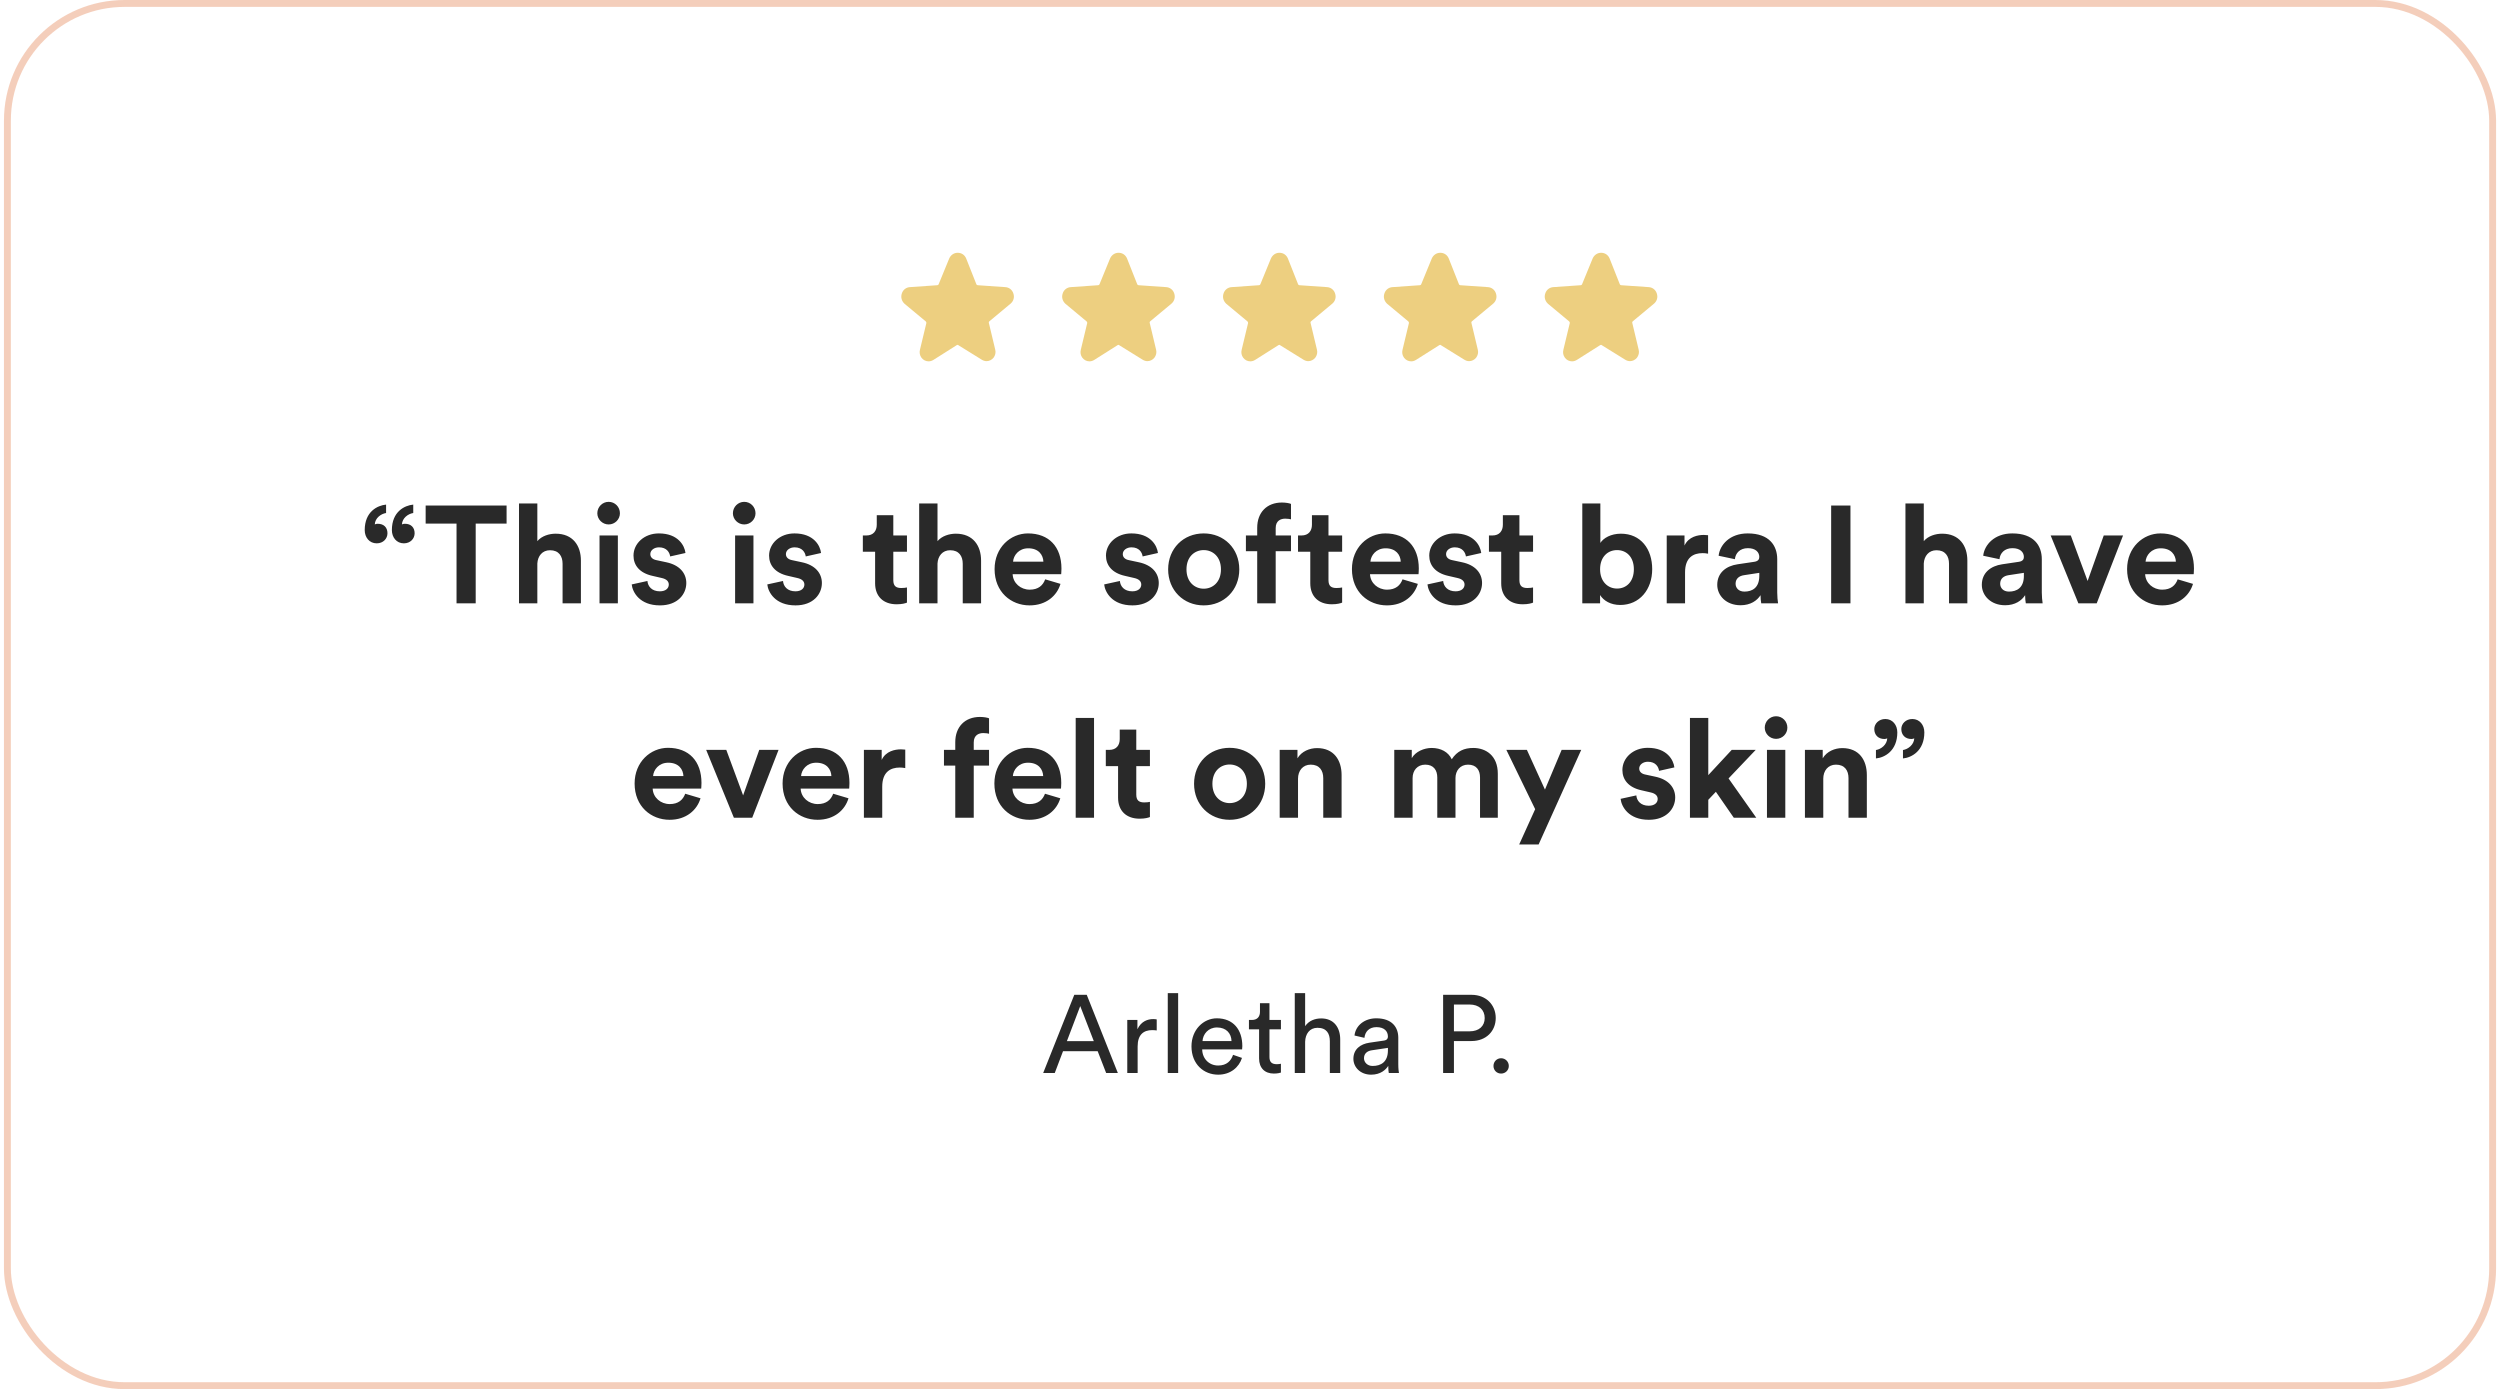 <svg width="583" height="324" viewBox="0 0 583 324" fill="none" xmlns="http://www.w3.org/2000/svg">
<path d="M90.357 124.36C90.357 125.614 89.36 126.707 87.849 126.707C86.145 126.707 85.052 125.324 85.052 123.62C85.052 119.312 88.01 117.865 90.035 117.672V119.633C88.813 119.826 87.463 120.823 87.399 122.302C87.559 122.205 87.784 122.141 88.074 122.141C89.521 122.141 90.357 123.009 90.357 124.36ZM96.691 124.36C96.691 125.614 95.694 126.707 94.183 126.707C92.479 126.707 91.386 125.324 91.386 123.62C91.386 119.312 94.344 117.865 96.369 117.672V119.633C95.147 119.826 93.797 120.823 93.733 122.302C93.894 122.205 94.119 122.141 94.408 122.141C95.855 122.141 96.691 123.009 96.691 124.36ZM118.136 122.109H110.933V140.693H106.464V122.109H99.262V117.897H118.136V122.109ZM125.308 131.401V140.693H121.032V117.415H125.308V126.192C126.337 124.971 128.073 124.456 129.584 124.456C133.603 124.456 135.468 127.253 135.468 130.726V140.693H131.192V131.465C131.192 129.697 130.324 128.315 128.266 128.315C126.465 128.315 125.404 129.665 125.308 131.401ZM144.085 140.693H139.808V124.874H144.085V140.693ZM139.294 119.698C139.294 118.219 140.484 117.029 141.93 117.029C143.41 117.029 144.567 118.219 144.567 119.698C144.567 121.112 143.41 122.302 141.93 122.302C140.484 122.302 139.294 121.112 139.294 119.698ZM147.313 136.288L150.978 135.485C151.074 136.739 152.007 137.896 153.872 137.896C155.286 137.896 155.962 137.157 155.962 136.321C155.962 135.613 155.479 135.034 154.258 134.777L152.168 134.295C149.113 133.62 147.731 131.787 147.731 129.568C147.731 126.739 150.238 124.392 153.647 124.392C158.148 124.392 159.659 127.253 159.852 128.958L156.283 129.761C156.155 128.829 155.479 127.639 153.679 127.639C152.553 127.639 151.653 128.315 151.653 129.215C151.653 129.986 152.232 130.469 153.1 130.63L155.351 131.112C158.47 131.755 160.045 133.652 160.045 135.967C160.045 138.539 158.052 141.176 153.904 141.176C149.145 141.176 147.505 138.089 147.313 136.288ZM175.704 140.693H171.427V124.874H175.704V140.693ZM170.913 119.698C170.913 118.219 172.103 117.029 173.55 117.029C175.029 117.029 176.186 118.219 176.186 119.698C176.186 121.112 175.029 122.302 173.55 122.302C172.103 122.302 170.913 121.112 170.913 119.698ZM178.932 136.288L182.597 135.485C182.694 136.739 183.626 137.896 185.491 137.896C186.906 137.896 187.581 137.157 187.581 136.321C187.581 135.613 187.098 135.034 185.877 134.777L183.787 134.295C180.732 133.62 179.35 131.787 179.35 129.568C179.35 126.739 181.858 124.392 185.266 124.392C189.767 124.392 191.278 127.253 191.471 128.958L187.902 129.761C187.774 128.829 187.098 127.639 185.298 127.639C184.173 127.639 183.272 128.315 183.272 129.215C183.272 129.986 183.851 130.469 184.719 130.63L186.97 131.112C190.089 131.755 191.664 133.652 191.664 135.967C191.664 138.539 189.671 141.176 185.523 141.176C180.764 141.176 179.125 138.089 178.932 136.288ZM208.32 120.148V124.874H211.503V128.668H208.32V135.292C208.32 136.674 208.963 137.124 210.184 137.124C210.699 137.124 211.278 137.06 211.503 136.996V140.533C211.117 140.693 210.345 140.918 209.091 140.918C206.005 140.918 204.075 139.086 204.075 136.031V128.668H201.214V124.874H202.018C203.69 124.874 204.461 123.781 204.461 122.366V120.148H208.32ZM218.627 131.401V140.693H214.35V117.415H218.627V126.192C219.656 124.971 221.392 124.456 222.903 124.456C226.922 124.456 228.787 127.253 228.787 130.726V140.693H224.511V131.465C224.511 129.697 223.642 128.315 221.585 128.315C219.784 128.315 218.723 129.665 218.627 131.401ZM236.246 130.983H243.32C243.255 129.408 242.226 127.864 239.783 127.864C237.564 127.864 236.342 129.536 236.246 130.983ZM243.738 135.099L247.306 136.16C246.503 138.893 243.995 141.176 240.104 141.176C235.764 141.176 231.937 138.057 231.937 132.719C231.937 127.671 235.667 124.392 239.718 124.392C244.606 124.392 247.532 127.511 247.532 132.591C247.532 133.202 247.467 133.845 247.467 133.909H236.149C236.246 135.999 238.014 137.51 240.136 137.51C242.13 137.51 243.223 136.513 243.738 135.099ZM257.493 136.288L261.158 135.485C261.255 136.739 262.187 137.896 264.052 137.896C265.467 137.896 266.142 137.157 266.142 136.321C266.142 135.613 265.659 135.034 264.438 134.777L262.348 134.295C259.293 133.62 257.911 131.787 257.911 129.568C257.911 126.739 260.419 124.392 263.827 124.392C268.328 124.392 269.839 127.253 270.032 128.958L266.463 129.761C266.335 128.829 265.659 127.639 263.859 127.639C262.734 127.639 261.833 128.315 261.833 129.215C261.833 129.986 262.412 130.469 263.28 130.63L265.531 131.112C268.65 131.755 270.225 133.652 270.225 135.967C270.225 138.539 268.232 141.176 264.084 141.176C259.325 141.176 257.686 138.089 257.493 136.288ZM280.707 137.285C282.796 137.285 284.726 135.774 284.726 132.784C284.726 129.794 282.796 128.282 280.707 128.282C278.617 128.282 276.687 129.794 276.687 132.784C276.687 135.742 278.617 137.285 280.707 137.285ZM280.707 124.392C285.433 124.392 289.002 127.897 289.002 132.784C289.002 137.639 285.433 141.176 280.707 141.176C275.98 141.176 272.411 137.639 272.411 132.784C272.411 127.897 275.98 124.392 280.707 124.392ZM299.708 120.951C298.744 120.951 297.49 121.369 297.49 123.138V124.874H301.059V128.54H297.49V140.693H293.181V128.54H290.545V124.874H293.181V123.074C293.181 119.505 295.432 117.19 298.937 117.19C299.837 117.19 300.705 117.35 301.059 117.511V121.112C300.834 121.048 300.416 120.951 299.708 120.951ZM309.802 120.148V124.874H312.985V128.668H309.802V135.292C309.802 136.674 310.445 137.124 311.667 137.124C312.181 137.124 312.76 137.06 312.985 136.996V140.533C312.599 140.693 311.828 140.918 310.574 140.918C307.487 140.918 305.558 139.086 305.558 136.031V128.668H302.696V124.874H303.5C305.172 124.874 305.944 123.781 305.944 122.366V120.148H309.802ZM319.58 130.983H326.653C326.589 129.408 325.56 127.864 323.116 127.864C320.898 127.864 319.676 129.536 319.58 130.983ZM327.071 135.099L330.64 136.16C329.836 138.893 327.328 141.176 323.438 141.176C319.097 141.176 315.271 138.057 315.271 132.719C315.271 127.671 319.001 124.392 323.052 124.392C327.939 124.392 330.865 127.511 330.865 132.591C330.865 133.202 330.801 133.845 330.801 133.909H319.483C319.58 135.999 321.348 137.51 323.47 137.51C325.464 137.51 326.557 136.513 327.071 135.099ZM332.882 136.288L336.548 135.485C336.644 136.739 337.577 137.896 339.442 137.896C340.856 137.896 341.531 137.157 341.531 136.321C341.531 135.613 341.049 135.034 339.827 134.777L337.737 134.295C334.683 133.62 333.3 131.787 333.3 129.568C333.3 126.739 335.808 124.392 339.216 124.392C343.718 124.392 345.229 127.253 345.422 128.958L341.853 129.761C341.724 128.829 341.049 127.639 339.249 127.639C338.123 127.639 337.223 128.315 337.223 129.215C337.223 129.986 337.802 130.469 338.67 130.63L340.921 131.112C344.039 131.755 345.615 133.652 345.615 135.967C345.615 138.539 343.621 141.176 339.474 141.176C334.715 141.176 333.075 138.089 332.882 136.288ZM354.326 120.148V124.874H357.509V128.668H354.326V135.292C354.326 136.674 354.969 137.124 356.191 137.124C356.706 137.124 357.284 137.06 357.509 136.996V140.533C357.124 140.693 356.352 140.918 355.098 140.918C352.011 140.918 350.082 139.086 350.082 136.031V128.668H347.221V124.874H348.024C349.696 124.874 350.468 123.781 350.468 122.366V120.148H354.326ZM373.139 140.693H368.992V117.415H373.204V126.61C373.911 125.485 375.647 124.456 377.995 124.456C382.625 124.456 385.293 128.025 385.293 132.719C385.293 137.51 382.335 141.079 377.834 141.079C375.647 141.079 373.975 140.115 373.139 138.764V140.693ZM381.017 132.752C381.017 129.858 379.281 128.282 377.094 128.282C374.94 128.282 373.139 129.858 373.139 132.752C373.139 135.613 374.94 137.253 377.094 137.253C379.281 137.253 381.017 135.645 381.017 132.752ZM398.325 124.81V129.118C397.843 129.022 397.425 128.99 397.039 128.99C394.852 128.99 392.955 130.051 392.955 133.459V140.693H388.679V124.874H392.827V127.221C393.791 125.131 395.978 124.746 397.328 124.746C397.682 124.746 398.003 124.778 398.325 124.81ZM400.463 136.385C400.463 133.555 402.553 131.98 405.189 131.594L409.08 131.015C409.98 130.887 410.269 130.437 410.269 129.89C410.269 128.765 409.401 127.832 407.601 127.832C405.736 127.832 404.707 129.022 404.578 130.404L400.784 129.601C401.041 127.125 403.324 124.392 407.568 124.392C412.584 124.392 414.449 127.221 414.449 130.404V138.185C414.449 139.021 414.546 140.147 414.642 140.693H410.719C410.623 140.275 410.559 139.407 410.559 138.796C409.755 140.05 408.244 141.143 405.896 141.143C402.52 141.143 400.463 138.861 400.463 136.385ZM406.797 137.96C408.597 137.96 410.269 137.092 410.269 134.295V133.588L406.7 134.134C405.607 134.295 404.739 134.906 404.739 136.128C404.739 137.06 405.414 137.96 406.797 137.96ZM431.527 140.693H427.025V117.897H431.527V140.693ZM448.626 131.401V140.693H444.35V117.415H448.626V126.192C449.655 124.971 451.392 124.456 452.903 124.456C456.922 124.456 458.787 127.253 458.787 130.726V140.693H454.51V131.465C454.51 129.697 453.642 128.315 451.584 128.315C449.784 128.315 448.723 129.665 448.626 131.401ZM462.162 136.385C462.162 133.555 464.252 131.98 466.889 131.594L470.779 131.015C471.68 130.887 471.969 130.437 471.969 129.89C471.969 128.765 471.101 127.832 469.3 127.832C467.435 127.832 466.406 129.022 466.278 130.404L462.484 129.601C462.741 127.125 465.024 124.392 469.268 124.392C474.284 124.392 476.149 127.221 476.149 130.404V138.185C476.149 139.021 476.245 140.147 476.342 140.693H472.419C472.323 140.275 472.258 139.407 472.258 138.796C471.454 140.05 469.943 141.143 467.596 141.143C464.22 141.143 462.162 138.861 462.162 136.385ZM468.496 137.96C470.297 137.96 471.969 137.092 471.969 134.295V133.588L468.4 134.134C467.307 134.295 466.439 134.906 466.439 136.128C466.439 137.06 467.114 137.96 468.496 137.96ZM495.096 124.874L488.954 140.693H484.678L478.215 124.874H482.91L486.832 135.485L490.594 124.874H495.096ZM500.345 130.983H507.419C507.355 129.408 506.326 127.864 503.882 127.864C501.664 127.864 500.442 129.536 500.345 130.983ZM507.837 135.099L511.406 136.16C510.602 138.893 508.094 141.176 504.204 141.176C499.863 141.176 496.037 138.057 496.037 132.719C496.037 127.671 499.767 124.392 503.818 124.392C508.705 124.392 511.631 127.511 511.631 132.591C511.631 133.202 511.567 133.845 511.567 133.909H500.249C500.345 135.999 502.114 137.51 504.236 137.51C506.229 137.51 507.322 136.513 507.837 135.099ZM152.3 180.983H159.374C159.309 179.408 158.28 177.864 155.837 177.864C153.618 177.864 152.396 179.536 152.3 180.983ZM159.792 185.099L163.36 186.16C162.557 188.893 160.049 191.176 156.158 191.176C151.818 191.176 147.991 188.057 147.991 182.719C147.991 177.671 151.721 174.392 155.772 174.392C160.66 174.392 163.586 177.511 163.586 182.591C163.586 183.202 163.521 183.845 163.521 183.909H152.203C152.3 185.999 154.068 187.51 156.19 187.51C158.184 187.51 159.277 186.513 159.792 185.099ZM181.558 174.874L175.417 190.693H171.14L164.678 174.874H169.372L173.295 185.485L177.057 174.874H181.558ZM186.808 180.983H193.881C193.817 179.408 192.788 177.864 190.345 177.864C188.126 177.864 186.904 179.536 186.808 180.983ZM194.299 185.099L197.868 186.16C197.064 188.893 194.557 191.176 190.666 191.176C186.325 191.176 182.499 188.057 182.499 182.719C182.499 177.671 186.229 174.392 190.28 174.392C195.167 174.392 198.093 177.511 198.093 182.591C198.093 183.202 198.029 183.845 198.029 183.909H186.711C186.808 185.999 188.576 187.51 190.698 187.51C192.692 187.51 193.785 186.513 194.299 185.099ZM211.107 174.81V179.118C210.624 179.022 210.206 178.99 209.821 178.99C207.634 178.99 205.737 180.051 205.737 183.459V190.693H201.461V174.874H205.609V177.221C206.573 175.131 208.76 174.746 210.11 174.746C210.464 174.746 210.785 174.778 211.107 174.81ZM229.295 170.951C228.331 170.951 227.077 171.369 227.077 173.138V174.874H230.646V178.54H227.077V190.693H222.768V178.54H220.132V174.874H222.768V173.074C222.768 169.505 225.019 167.19 228.524 167.19C229.424 167.19 230.292 167.35 230.646 167.511V171.112C230.421 171.048 230.003 170.951 229.295 170.951ZM236.199 180.983H243.272C243.208 179.408 242.179 177.864 239.736 177.864C237.517 177.864 236.295 179.536 236.199 180.983ZM243.69 185.099L247.259 186.16C246.456 188.893 243.948 191.176 240.057 191.176C235.716 191.176 231.89 188.057 231.89 182.719C231.89 177.671 235.62 174.392 239.671 174.392C244.559 174.392 247.484 177.511 247.484 182.591C247.484 183.202 247.42 183.845 247.42 183.909H236.102C236.199 185.999 237.967 187.51 240.089 187.51C242.083 187.51 243.176 186.513 243.69 185.099ZM255.128 190.693H250.852V167.415H255.128V190.693ZM264.98 170.148V174.874H268.163V178.668H264.98V185.292C264.98 186.674 265.623 187.124 266.844 187.124C267.359 187.124 267.938 187.06 268.163 186.996V190.533C267.777 190.693 267.005 190.918 265.751 190.918C262.665 190.918 260.735 189.086 260.735 186.031V178.668H257.874V174.874H258.678C260.35 174.874 261.121 173.781 261.121 172.366V170.148H264.98ZM286.751 187.285C288.841 187.285 290.77 185.774 290.77 182.784C290.77 179.794 288.841 178.282 286.751 178.282C284.661 178.282 282.732 179.794 282.732 182.784C282.732 185.742 284.661 187.285 286.751 187.285ZM286.751 174.392C291.477 174.392 295.046 177.897 295.046 182.784C295.046 187.639 291.477 191.176 286.751 191.176C282.024 191.176 278.455 187.639 278.455 182.784C278.455 177.897 282.024 174.392 286.751 174.392ZM302.698 181.594V190.693H298.422V174.874H302.57V176.835C303.534 175.196 305.431 174.456 307.135 174.456C311.058 174.456 312.859 177.253 312.859 180.726V190.693H308.582V181.465C308.582 179.697 307.714 178.315 305.656 178.315C303.791 178.315 302.698 179.761 302.698 181.594ZM329.419 190.693H325.143V174.874H329.226V176.803C330.094 175.26 332.12 174.424 333.856 174.424C336.01 174.424 337.747 175.356 338.55 177.061C339.804 175.131 341.476 174.424 343.566 174.424C346.492 174.424 349.289 176.192 349.289 180.437V190.693H345.142V181.305C345.142 179.601 344.306 178.315 342.344 178.315C340.512 178.315 339.419 179.729 339.419 181.433V190.693H335.174V181.305C335.174 179.601 334.306 178.315 332.377 178.315C330.512 178.315 329.419 179.697 329.419 181.433V190.693ZM358.805 196.931H354.272L358.001 188.7L351.281 174.874H356.072L360.284 184.134L364.175 174.874H368.74L358.805 196.931ZM377.925 186.288L381.59 185.485C381.687 186.739 382.619 187.896 384.484 187.896C385.899 187.896 386.574 187.157 386.574 186.321C386.574 185.613 386.091 185.034 384.87 184.777L382.78 184.295C379.725 183.62 378.343 181.787 378.343 179.568C378.343 176.739 380.851 174.392 384.259 174.392C388.76 174.392 390.271 177.253 390.464 178.958L386.895 179.761C386.767 178.829 386.091 177.639 384.291 177.639C383.166 177.639 382.265 178.315 382.265 179.215C382.265 179.986 382.844 180.469 383.712 180.63L385.963 181.112C389.082 181.755 390.657 183.652 390.657 185.967C390.657 188.539 388.664 191.176 384.516 191.176C379.757 191.176 378.118 188.089 377.925 186.288ZM409.432 174.874L403.098 181.53L409.561 190.693H404.32L400.14 184.649L398.372 186.513V190.693H394.096V167.415H398.372V180.758L403.838 174.874H409.432ZM416.332 190.693H412.056V174.874H416.332V190.693ZM411.541 169.698C411.541 168.219 412.731 167.029 414.178 167.029C415.657 167.029 416.815 168.219 416.815 169.698C416.815 171.112 415.657 172.302 414.178 172.302C412.731 172.302 411.541 171.112 411.541 169.698ZM425.187 181.594V190.693H420.91V174.874H425.058V176.835C426.023 175.196 427.92 174.456 429.624 174.456C433.547 174.456 435.347 177.253 435.347 180.726V190.693H431.071V181.465C431.071 179.697 430.203 178.315 428.145 178.315C426.28 178.315 425.187 179.761 425.187 181.594ZM437.085 170.019C437.085 168.765 438.146 167.672 439.657 167.672C441.361 167.672 442.454 169.087 442.454 170.791C442.454 175.099 439.496 176.675 437.47 176.868V174.906C438.692 174.713 440.043 173.652 440.107 172.173C439.946 172.27 439.721 172.334 439.432 172.334C437.985 172.334 437.085 171.369 437.085 170.019ZM443.387 170.019C443.387 168.765 444.448 167.672 445.959 167.672C447.663 167.672 448.756 169.087 448.756 170.791C448.756 175.099 445.798 176.675 443.772 176.868V174.906C444.994 174.713 446.345 173.652 446.409 172.173C446.248 172.27 446.023 172.334 445.734 172.334C444.287 172.334 443.387 171.369 443.387 170.019Z" fill="#292929"/>
<path d="M257.956 250.229L255.975 245.136H247.899L245.969 250.229H243.269L250.522 231.991H253.429L260.683 250.229H257.956ZM251.911 234.615L248.799 242.795H255.075L251.911 234.615ZM269.747 237.727V240.3C269.387 240.248 269.027 240.223 268.692 240.223C266.66 240.223 265.297 241.303 265.297 244.029V250.229H262.879V237.856H265.245V240.017C266.146 238.113 267.689 237.65 268.949 237.65C269.284 237.65 269.618 237.702 269.747 237.727ZM274.742 250.229H272.324V231.606H274.742V250.229ZM280.424 242.769H287.189C287.137 240.994 285.98 239.605 283.794 239.605C281.761 239.605 280.527 241.174 280.424 242.769ZM287.549 245.984L289.632 246.705C288.938 248.891 286.957 250.614 284.076 250.614C280.758 250.614 277.852 248.196 277.852 244.004C277.852 240.12 280.655 237.47 283.768 237.47C287.575 237.47 289.71 240.094 289.71 243.952C289.71 244.261 289.684 244.57 289.658 244.724H280.347C280.398 246.936 281.993 248.479 284.076 248.479C286.083 248.479 287.086 247.373 287.549 245.984ZM296.037 233.946V237.856H298.712V240.042H296.037V246.473C296.037 247.605 296.5 248.171 297.761 248.171C298.069 248.171 298.506 248.119 298.712 248.068V250.126C298.506 250.203 297.889 250.357 297.066 250.357C294.957 250.357 293.619 249.071 293.619 246.833V240.042H291.253V237.856H291.922C293.259 237.856 293.825 237.033 293.825 235.953V233.946H296.037ZM304.357 242.949V250.229H301.94V231.606H304.357V239.297C305.258 237.985 306.698 237.496 308.113 237.496C311.071 237.496 312.537 239.631 312.537 242.383V250.229H310.119V242.795C310.119 241.071 309.399 239.682 307.238 239.682C305.386 239.682 304.409 241.123 304.357 242.949ZM315.612 246.91C315.612 244.698 317.232 243.464 319.367 243.155L322.711 242.666C323.457 242.563 323.663 242.177 323.663 241.74C323.663 240.531 322.865 239.528 320.988 239.528C319.29 239.528 318.338 240.583 318.184 242.023L315.869 241.483C316.126 239.116 318.261 237.47 320.936 237.47C324.64 237.47 326.081 239.579 326.081 241.997V248.196C326.081 249.277 326.183 249.92 326.235 250.229H323.868C323.817 249.92 323.74 249.457 323.74 248.557C323.2 249.431 321.965 250.614 319.753 250.614C317.232 250.614 315.612 248.865 315.612 246.91ZM320.087 248.582C322.068 248.582 323.663 247.631 323.663 244.93V244.364L319.882 244.93C318.853 245.084 318.081 245.676 318.081 246.782C318.081 247.708 318.853 248.582 320.087 248.582ZM339.056 240.505H342.708C344.895 240.505 346.232 239.297 346.232 237.419C346.232 235.49 344.895 234.255 342.708 234.255H339.056V240.505ZM343.171 242.769H339.056V250.229H336.535V231.991H343.171C346.541 231.991 348.805 234.332 348.805 237.393C348.805 240.48 346.541 242.769 343.171 242.769ZM348.279 248.582C348.279 247.579 349.051 246.782 350.054 246.782C351.057 246.782 351.854 247.579 351.854 248.582C351.854 249.585 351.057 250.357 350.054 250.357C349.051 250.357 348.279 249.585 348.279 248.582Z" fill="#292929"/>
<rect opacity="0.5" x="1.727" y="0.804" width="579.555" height="322.333" rx="27.33" stroke="#EB9F79" stroke-width="1.608"/>
<path d="M215.9 74.967L210.928 70.828C210.268 70.205 210.004 69.315 210.312 68.425C210.576 67.58 211.324 67.001 212.204 66.957L218.584 66.512C218.716 66.512 218.848 66.423 218.892 66.289L221.356 60.282C221.708 59.481 222.455 58.947 223.335 58.947C224.215 58.947 224.963 59.436 225.315 60.282L227.691 66.289C227.735 66.423 227.867 66.512 227.999 66.512L234.423 66.957C235.303 67.001 236.05 67.58 236.314 68.425C236.622 69.315 236.358 70.205 235.699 70.784L230.727 74.922C230.595 75.011 230.551 75.145 230.595 75.278L232.091 81.553C232.267 82.22 232.091 82.888 231.695 83.422C231.299 83.911 230.683 84.223 230.067 84.223C229.671 84.223 229.275 84.089 228.923 83.867L223.467 80.485C223.379 80.396 223.247 80.396 223.115 80.485L217.704 83.911C217.352 84.134 216.956 84.267 216.56 84.267C215.9 84.267 215.284 83.956 214.888 83.422C214.492 82.888 214.36 82.22 214.536 81.553L216.032 75.323C216.032 75.189 215.988 75.056 215.9 74.967Z" fill="#EDCF80"/>
<path d="M290.924 74.967L285.952 70.828C285.292 70.205 285.028 69.315 285.336 68.425C285.6 67.58 286.348 67.001 287.228 66.957L293.607 66.512C293.739 66.512 293.871 66.423 293.915 66.289L296.379 60.282C296.731 59.481 297.479 58.947 298.359 58.947C299.239 58.947 299.987 59.436 300.339 60.282L302.715 66.289C302.759 66.423 302.891 66.512 303.023 66.512L309.446 66.957C310.326 67.001 311.074 67.58 311.338 68.425C311.646 69.315 311.382 70.205 310.722 70.784L305.75 74.922C305.618 75.011 305.574 75.145 305.618 75.278L307.114 81.553C307.29 82.22 307.114 82.888 306.718 83.422C306.322 83.911 305.706 84.223 305.09 84.223C304.695 84.223 304.299 84.089 303.947 83.867L298.491 80.485C298.403 80.396 298.271 80.396 298.139 80.485L292.727 83.911C292.375 84.134 291.979 84.267 291.583 84.267C290.924 84.267 290.308 83.956 289.912 83.422C289.516 82.888 289.384 82.22 289.56 81.553L291.056 75.323C291.056 75.189 291.012 75.056 290.924 74.967Z" fill="#EDCF80"/>
<path d="M253.412 74.967L248.44 70.828C247.78 70.205 247.516 69.315 247.824 68.425C248.088 67.58 248.836 67.001 249.716 66.957L256.096 66.512C256.228 66.512 256.36 66.423 256.404 66.289L258.867 60.282C259.219 59.481 259.967 58.947 260.847 58.947C261.727 58.947 262.475 59.436 262.827 60.282L265.203 66.289C265.247 66.423 265.379 66.512 265.511 66.512L271.934 66.957C272.814 67.001 273.562 67.58 273.826 68.425C274.134 69.315 273.87 70.205 273.21 70.784L268.239 74.922C268.107 75.011 268.063 75.145 268.107 75.278L269.603 81.553C269.779 82.22 269.603 82.888 269.207 83.422C268.811 83.911 268.195 84.223 267.579 84.223C267.183 84.223 266.787 84.089 266.435 83.867L260.979 80.485C260.891 80.396 260.759 80.396 260.627 80.485L255.216 83.911C254.864 84.134 254.468 84.267 254.072 84.267C253.412 84.267 252.796 83.956 252.4 83.422C252.004 82.888 251.872 82.22 252.048 81.553L253.544 75.323C253.544 75.189 253.5 75.056 253.412 74.967Z" fill="#EDCF80"/>
<path d="M328.435 74.967L323.464 70.828C322.804 70.205 322.54 69.315 322.848 68.425C323.112 67.58 323.86 67.001 324.74 66.957L331.119 66.512C331.251 66.512 331.383 66.423 331.427 66.289L333.891 60.282C334.243 59.481 334.991 58.947 335.871 58.947C336.751 58.947 337.499 59.436 337.851 60.282L340.226 66.289C340.27 66.423 340.402 66.512 340.534 66.512L346.958 66.957C347.838 67.001 348.586 67.58 348.85 68.425C349.158 69.315 348.894 70.205 348.234 70.784L343.262 74.922C343.13 75.011 343.086 75.145 343.13 75.278L344.626 81.553C344.802 82.22 344.626 82.888 344.23 83.422C343.834 83.911 343.218 84.223 342.602 84.223C342.206 84.223 341.81 84.089 341.458 83.867L336.003 80.485C335.915 80.396 335.783 80.396 335.651 80.485L330.239 83.911C329.887 84.134 329.491 84.267 329.095 84.267C328.435 84.267 327.819 83.956 327.423 83.422C327.027 82.888 326.895 82.22 327.071 81.553L328.567 75.323C328.567 75.189 328.523 75.056 328.435 74.967Z" fill="#EDCF80"/>
<path d="M365.947 74.967L360.975 70.828C360.315 70.205 360.051 69.315 360.359 68.425C360.623 67.58 361.371 67.001 362.251 66.957L368.631 66.512C368.763 66.512 368.895 66.423 368.939 66.289L371.402 60.282C371.754 59.481 372.502 58.947 373.382 58.947C374.262 58.947 375.01 59.436 375.362 60.282L377.738 66.289C377.782 66.423 377.914 66.512 378.046 66.512L384.469 66.957C385.349 67.001 386.097 67.58 386.361 68.425C386.669 69.315 386.405 70.205 385.745 70.784L380.774 74.922C380.642 75.011 380.598 75.145 380.642 75.278L382.138 81.553C382.314 82.22 382.138 82.888 381.742 83.422C381.346 83.911 380.73 84.223 380.114 84.223C379.718 84.223 379.322 84.089 378.97 83.867L373.514 80.485C373.426 80.396 373.294 80.396 373.162 80.485L367.751 83.911C367.399 84.134 367.003 84.267 366.607 84.267C365.947 84.267 365.331 83.956 364.935 83.422C364.539 82.888 364.407 82.22 364.583 81.553L366.079 75.323C366.079 75.189 366.035 75.056 365.947 74.967Z" fill="#EDCF80"/>
</svg>
